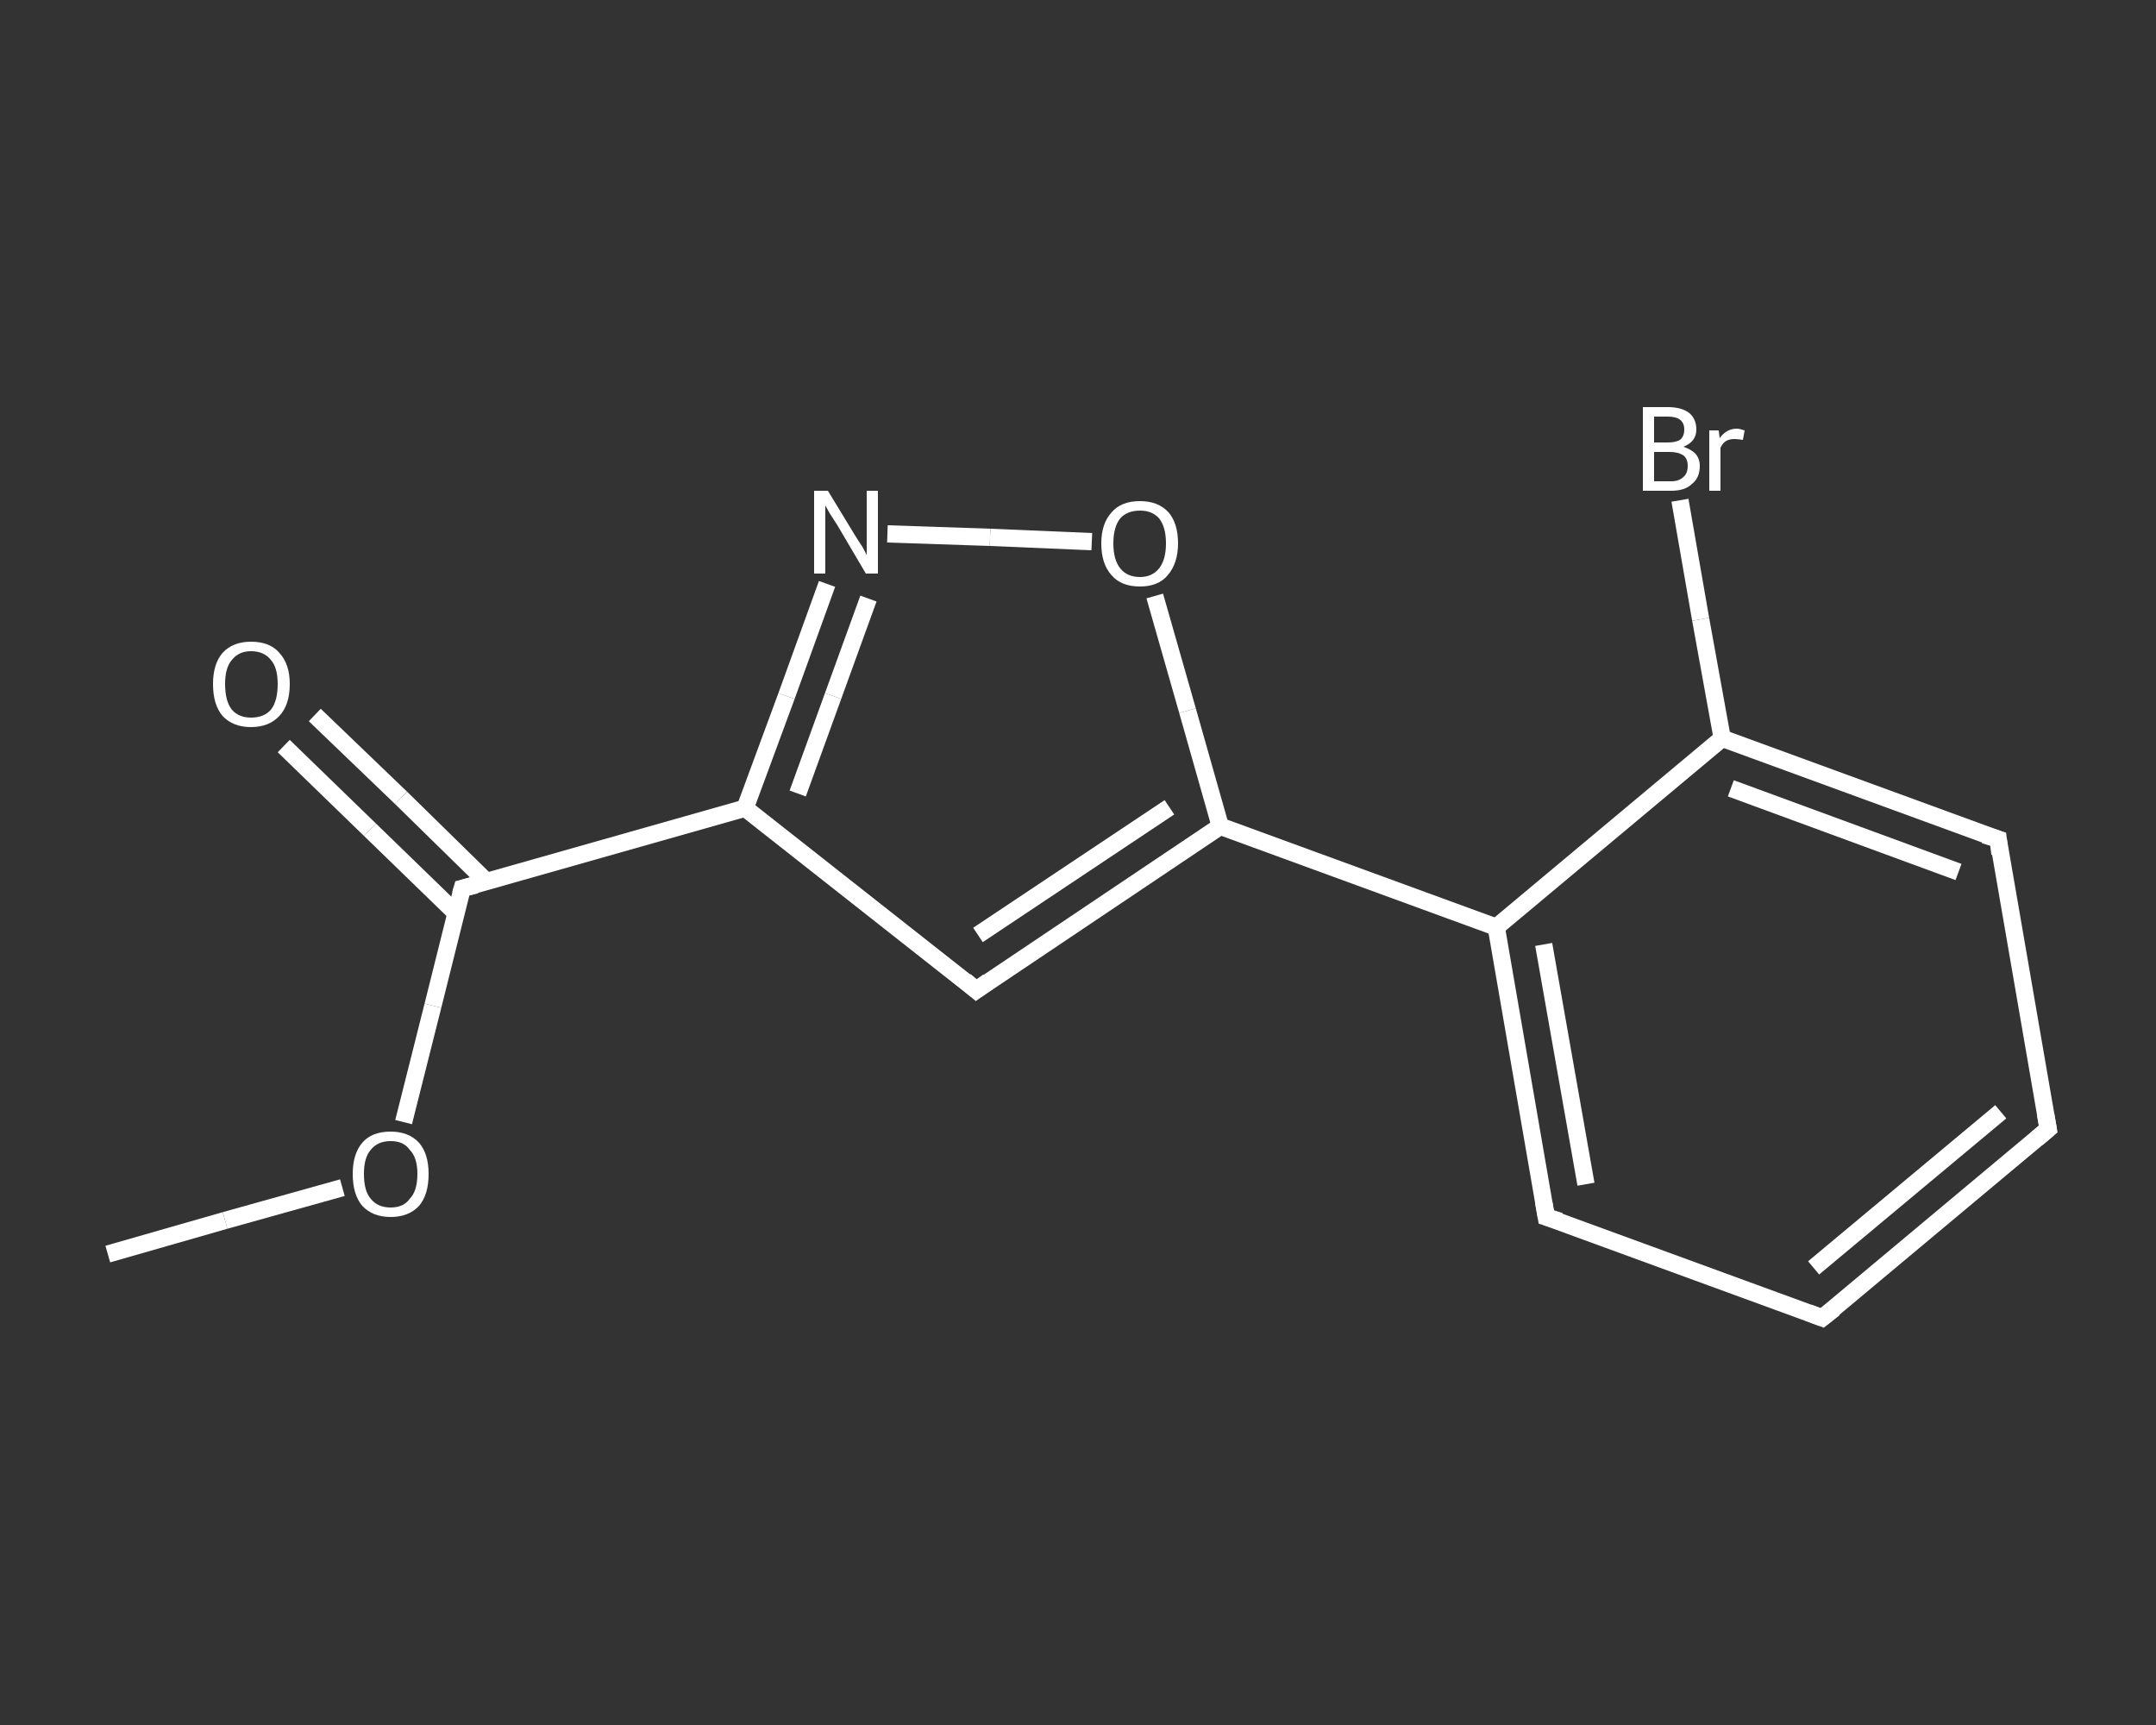 <?xml version='1.0' encoding='iso-8859-1'?>
<svg version='1.1' baseProfile='full'
              xmlns='http://www.w3.org/2000/svg'
                      xmlns:rdkit='http://www.rdkit.org/xml'
                      xmlns:xlink='http://www.w3.org/1999/xlink'
                  xml:space='preserve'
width='250px' height='200px' viewBox='0 0 250 200'>
<rect x="0" y="0" width="250" height="200" fill="#333333" stroke="none"/>
<!-- END OF HEADER -->
<rect style='opacity:1.0;fill:transparent;stroke:none' width='250.0' height='200.0' x='0.0' y='0.0'> </rect>
<path class='bond-0 atom-0 atom-1' d='M 12.5,145.4 L 26.1,141.5' style='fill:none;fill-rule:evenodd;stroke:#FFFFFF;stroke-width:2.0px;stroke-linecap:butt;stroke-linejoin:miter;stroke-opacity:1' />
<path class='bond-0 atom-0 atom-1' d='M 26.1,141.5 L 39.7,137.7' style='fill:none;fill-rule:evenodd;stroke:#FFFFFF;stroke-width:2.0px;stroke-linecap:butt;stroke-linejoin:miter;stroke-opacity:1' />
<path class='bond-1 atom-1 atom-2' d='M 46.8,130.1 L 50.2,116.6' style='fill:none;fill-rule:evenodd;stroke:#FFFFFF;stroke-width:2.0px;stroke-linecap:butt;stroke-linejoin:miter;stroke-opacity:1' />
<path class='bond-1 atom-1 atom-2' d='M 50.2,116.6 L 53.6,103.0' style='fill:none;fill-rule:evenodd;stroke:#FFFFFF;stroke-width:2.0px;stroke-linecap:butt;stroke-linejoin:miter;stroke-opacity:1' />
<path class='bond-2 atom-2 atom-3' d='M 56.4,102.2 L 46.5,92.5' style='fill:none;fill-rule:evenodd;stroke:#FFFFFF;stroke-width:2.0px;stroke-linecap:butt;stroke-linejoin:miter;stroke-opacity:1' />
<path class='bond-2 atom-2 atom-3' d='M 46.5,92.5 L 36.5,82.9' style='fill:none;fill-rule:evenodd;stroke:#FFFFFF;stroke-width:2.0px;stroke-linecap:butt;stroke-linejoin:miter;stroke-opacity:1' />
<path class='bond-2 atom-2 atom-3' d='M 52.9,105.9 L 42.9,96.2' style='fill:none;fill-rule:evenodd;stroke:#FFFFFF;stroke-width:2.0px;stroke-linecap:butt;stroke-linejoin:miter;stroke-opacity:1' />
<path class='bond-2 atom-2 atom-3' d='M 42.9,96.2 L 32.9,86.5' style='fill:none;fill-rule:evenodd;stroke:#FFFFFF;stroke-width:2.0px;stroke-linecap:butt;stroke-linejoin:miter;stroke-opacity:1' />
<path class='bond-3 atom-2 atom-4' d='M 53.6,103.0 L 86.4,93.7' style='fill:none;fill-rule:evenodd;stroke:#FFFFFF;stroke-width:2.0px;stroke-linecap:butt;stroke-linejoin:miter;stroke-opacity:1' />
<path class='bond-4 atom-4 atom-5' d='M 86.4,93.7 L 113.2,114.8' style='fill:none;fill-rule:evenodd;stroke:#FFFFFF;stroke-width:2.0px;stroke-linecap:butt;stroke-linejoin:miter;stroke-opacity:1' />
<path class='bond-5 atom-5 atom-6' d='M 113.2,114.8 L 141.5,95.8' style='fill:none;fill-rule:evenodd;stroke:#FFFFFF;stroke-width:2.0px;stroke-linecap:butt;stroke-linejoin:miter;stroke-opacity:1' />
<path class='bond-5 atom-5 atom-6' d='M 113.4,108.4 L 135.6,93.6' style='fill:none;fill-rule:evenodd;stroke:#FFFFFF;stroke-width:2.0px;stroke-linecap:butt;stroke-linejoin:miter;stroke-opacity:1' />
<path class='bond-6 atom-6 atom-7' d='M 141.5,95.8 L 173.5,107.5' style='fill:none;fill-rule:evenodd;stroke:#FFFFFF;stroke-width:2.0px;stroke-linecap:butt;stroke-linejoin:miter;stroke-opacity:1' />
<path class='bond-7 atom-7 atom-8' d='M 173.5,107.5 L 179.3,141.1' style='fill:none;fill-rule:evenodd;stroke:#FFFFFF;stroke-width:2.0px;stroke-linecap:butt;stroke-linejoin:miter;stroke-opacity:1' />
<path class='bond-7 atom-7 atom-8' d='M 179.0,109.5 L 183.9,137.3' style='fill:none;fill-rule:evenodd;stroke:#FFFFFF;stroke-width:2.0px;stroke-linecap:butt;stroke-linejoin:miter;stroke-opacity:1' />
<path class='bond-8 atom-8 atom-9' d='M 179.3,141.1 L 211.3,152.8' style='fill:none;fill-rule:evenodd;stroke:#FFFFFF;stroke-width:2.0px;stroke-linecap:butt;stroke-linejoin:miter;stroke-opacity:1' />
<path class='bond-9 atom-9 atom-10' d='M 211.3,152.8 L 237.5,130.9' style='fill:none;fill-rule:evenodd;stroke:#FFFFFF;stroke-width:2.0px;stroke-linecap:butt;stroke-linejoin:miter;stroke-opacity:1' />
<path class='bond-9 atom-9 atom-10' d='M 210.3,147.0 L 232.0,128.9' style='fill:none;fill-rule:evenodd;stroke:#FFFFFF;stroke-width:2.0px;stroke-linecap:butt;stroke-linejoin:miter;stroke-opacity:1' />
<path class='bond-10 atom-10 atom-11' d='M 237.5,130.9 L 231.7,97.3' style='fill:none;fill-rule:evenodd;stroke:#FFFFFF;stroke-width:2.0px;stroke-linecap:butt;stroke-linejoin:miter;stroke-opacity:1' />
<path class='bond-11 atom-11 atom-12' d='M 231.7,97.3 L 199.7,85.6' style='fill:none;fill-rule:evenodd;stroke:#FFFFFF;stroke-width:2.0px;stroke-linecap:butt;stroke-linejoin:miter;stroke-opacity:1' />
<path class='bond-11 atom-11 atom-12' d='M 227.1,101.1 L 200.7,91.4' style='fill:none;fill-rule:evenodd;stroke:#FFFFFF;stroke-width:2.0px;stroke-linecap:butt;stroke-linejoin:miter;stroke-opacity:1' />
<path class='bond-12 atom-12 atom-13' d='M 199.7,85.6 L 197.2,71.8' style='fill:none;fill-rule:evenodd;stroke:#FFFFFF;stroke-width:2.0px;stroke-linecap:butt;stroke-linejoin:miter;stroke-opacity:1' />
<path class='bond-12 atom-12 atom-13' d='M 197.2,71.8 L 194.8,58.0' style='fill:none;fill-rule:evenodd;stroke:#FFFFFF;stroke-width:2.0px;stroke-linecap:butt;stroke-linejoin:miter;stroke-opacity:1' />
<path class='bond-13 atom-6 atom-14' d='M 141.5,95.8 L 137.7,82.4' style='fill:none;fill-rule:evenodd;stroke:#FFFFFF;stroke-width:2.0px;stroke-linecap:butt;stroke-linejoin:miter;stroke-opacity:1' />
<path class='bond-13 atom-6 atom-14' d='M 137.7,82.4 L 133.9,69.1' style='fill:none;fill-rule:evenodd;stroke:#FFFFFF;stroke-width:2.0px;stroke-linecap:butt;stroke-linejoin:miter;stroke-opacity:1' />
<path class='bond-14 atom-14 atom-15' d='M 126.6,62.8 L 114.8,62.3' style='fill:none;fill-rule:evenodd;stroke:#FFFFFF;stroke-width:2.0px;stroke-linecap:butt;stroke-linejoin:miter;stroke-opacity:1' />
<path class='bond-14 atom-14 atom-15' d='M 114.8,62.3 L 102.9,61.9' style='fill:none;fill-rule:evenodd;stroke:#FFFFFF;stroke-width:2.0px;stroke-linecap:butt;stroke-linejoin:miter;stroke-opacity:1' />
<path class='bond-15 atom-15 atom-4' d='M 95.9,67.7 L 91.2,80.7' style='fill:none;fill-rule:evenodd;stroke:#FFFFFF;stroke-width:2.0px;stroke-linecap:butt;stroke-linejoin:miter;stroke-opacity:1' />
<path class='bond-15 atom-15 atom-4' d='M 91.2,80.7 L 86.4,93.7' style='fill:none;fill-rule:evenodd;stroke:#FFFFFF;stroke-width:2.0px;stroke-linecap:butt;stroke-linejoin:miter;stroke-opacity:1' />
<path class='bond-15 atom-15 atom-4' d='M 100.7,69.4 L 96.6,80.7' style='fill:none;fill-rule:evenodd;stroke:#FFFFFF;stroke-width:2.0px;stroke-linecap:butt;stroke-linejoin:miter;stroke-opacity:1' />
<path class='bond-15 atom-15 atom-4' d='M 96.6,80.7 L 92.5,92.0' style='fill:none;fill-rule:evenodd;stroke:#FFFFFF;stroke-width:2.0px;stroke-linecap:butt;stroke-linejoin:miter;stroke-opacity:1' />
<path class='bond-16 atom-12 atom-7' d='M 199.7,85.6 L 173.5,107.5' style='fill:none;fill-rule:evenodd;stroke:#FFFFFF;stroke-width:2.0px;stroke-linecap:butt;stroke-linejoin:miter;stroke-opacity:1' />
<path d='M 53.4,103.7 L 53.6,103.0 L 55.2,102.6' style='fill:none;stroke:#FFFFFF;stroke-width:2.0px;stroke-linecap:butt;stroke-linejoin:miter;stroke-opacity:1;' />
<path d='M 111.9,113.7 L 113.2,114.8 L 114.6,113.8' style='fill:none;stroke:#FFFFFF;stroke-width:2.0px;stroke-linecap:butt;stroke-linejoin:miter;stroke-opacity:1;' />
<path d='M 179.0,139.4 L 179.3,141.1 L 180.9,141.6' style='fill:none;stroke:#FFFFFF;stroke-width:2.0px;stroke-linecap:butt;stroke-linejoin:miter;stroke-opacity:1;' />
<path d='M 209.7,152.2 L 211.3,152.8 L 212.7,151.7' style='fill:none;stroke:#FFFFFF;stroke-width:2.0px;stroke-linecap:butt;stroke-linejoin:miter;stroke-opacity:1;' />
<path d='M 236.2,132.0 L 237.5,130.9 L 237.2,129.2' style='fill:none;stroke:#FFFFFF;stroke-width:2.0px;stroke-linecap:butt;stroke-linejoin:miter;stroke-opacity:1;' />
<path d='M 231.9,99.0 L 231.7,97.3 L 230.1,96.8' style='fill:none;stroke:#FFFFFF;stroke-width:2.0px;stroke-linecap:butt;stroke-linejoin:miter;stroke-opacity:1;' />
<path class='atom-1' d='M 40.9 136.1
Q 40.9 133.8, 42.0 132.5
Q 43.1 131.2, 45.3 131.2
Q 47.4 131.2, 48.6 132.5
Q 49.7 133.8, 49.7 136.1
Q 49.7 138.5, 48.6 139.8
Q 47.4 141.1, 45.3 141.1
Q 43.2 141.1, 42.0 139.8
Q 40.9 138.5, 40.9 136.1
M 45.3 140.0
Q 46.8 140.0, 47.5 139.0
Q 48.4 138.1, 48.4 136.1
Q 48.4 134.2, 47.5 133.3
Q 46.8 132.3, 45.3 132.3
Q 43.8 132.3, 43.0 133.3
Q 42.2 134.2, 42.2 136.1
Q 42.2 138.1, 43.0 139.0
Q 43.8 140.0, 45.3 140.0
' fill='#FFFFFF'/>
<path class='atom-3' d='M 24.7 79.3
Q 24.7 77.0, 25.8 75.7
Q 27.0 74.4, 29.1 74.4
Q 31.3 74.4, 32.4 75.7
Q 33.6 77.0, 33.6 79.3
Q 33.6 81.7, 32.4 83.0
Q 31.2 84.3, 29.1 84.3
Q 27.0 84.3, 25.8 83.0
Q 24.7 81.7, 24.7 79.3
M 29.1 83.2
Q 30.6 83.2, 31.4 82.3
Q 32.2 81.3, 32.2 79.3
Q 32.2 77.4, 31.4 76.5
Q 30.6 75.5, 29.1 75.5
Q 27.7 75.5, 26.9 76.5
Q 26.1 77.4, 26.1 79.3
Q 26.1 81.3, 26.9 82.3
Q 27.7 83.2, 29.1 83.2
' fill='#FFFFFF'/>
<path class='atom-13' d='M 195.2 51.8
Q 196.1 52.1, 196.6 52.6
Q 197.1 53.2, 197.1 54.0
Q 197.1 55.4, 196.2 56.1
Q 195.4 56.9, 193.8 56.9
L 190.5 56.9
L 190.5 47.2
L 193.4 47.2
Q 195.0 47.2, 195.9 47.9
Q 196.7 48.6, 196.7 49.8
Q 196.7 51.2, 195.2 51.8
M 191.8 48.3
L 191.8 51.3
L 193.4 51.3
Q 194.3 51.3, 194.8 51.0
Q 195.3 50.6, 195.3 49.8
Q 195.3 48.3, 193.4 48.3
L 191.8 48.3
M 193.8 55.8
Q 194.7 55.8, 195.2 55.3
Q 195.7 54.9, 195.7 54.0
Q 195.7 53.2, 195.2 52.8
Q 194.6 52.4, 193.6 52.4
L 191.8 52.4
L 191.8 55.8
L 193.8 55.8
' fill='#FFFFFF'/>
<path class='atom-13' d='M 199.3 49.9
L 199.4 50.8
Q 200.2 49.7, 201.4 49.7
Q 201.7 49.7, 202.3 49.9
L 202.1 51.0
Q 201.5 50.9, 201.1 50.9
Q 200.6 50.9, 200.2 51.1
Q 199.8 51.3, 199.5 51.9
L 199.5 56.9
L 198.2 56.9
L 198.2 49.9
L 199.3 49.9
' fill='#FFFFFF'/>
<path class='atom-14' d='M 127.7 63.0
Q 127.7 60.7, 128.9 59.4
Q 130.0 58.1, 132.2 58.1
Q 134.3 58.1, 135.5 59.4
Q 136.6 60.7, 136.6 63.0
Q 136.6 65.3, 135.4 66.7
Q 134.3 68.0, 132.2 68.0
Q 130.0 68.0, 128.9 66.7
Q 127.7 65.4, 127.7 63.0
M 132.2 66.9
Q 133.6 66.9, 134.4 65.9
Q 135.2 64.9, 135.2 63.0
Q 135.2 61.1, 134.4 60.1
Q 133.6 59.2, 132.2 59.2
Q 130.7 59.2, 129.9 60.1
Q 129.1 61.1, 129.1 63.0
Q 129.1 64.9, 129.9 65.9
Q 130.7 66.9, 132.2 66.9
' fill='#FFFFFF'/>
<path class='atom-15' d='M 96.0 56.9
L 99.1 62.0
Q 99.4 62.5, 100.0 63.4
Q 100.5 64.3, 100.5 64.4
L 100.5 56.9
L 101.8 56.9
L 101.8 66.5
L 100.4 66.5
L 97.1 60.9
Q 96.7 60.3, 96.2 59.5
Q 95.8 58.8, 95.7 58.6
L 95.7 66.5
L 94.4 66.5
L 94.4 56.9
L 96.0 56.9
' fill='#FFFFFF'/>
</svg>
